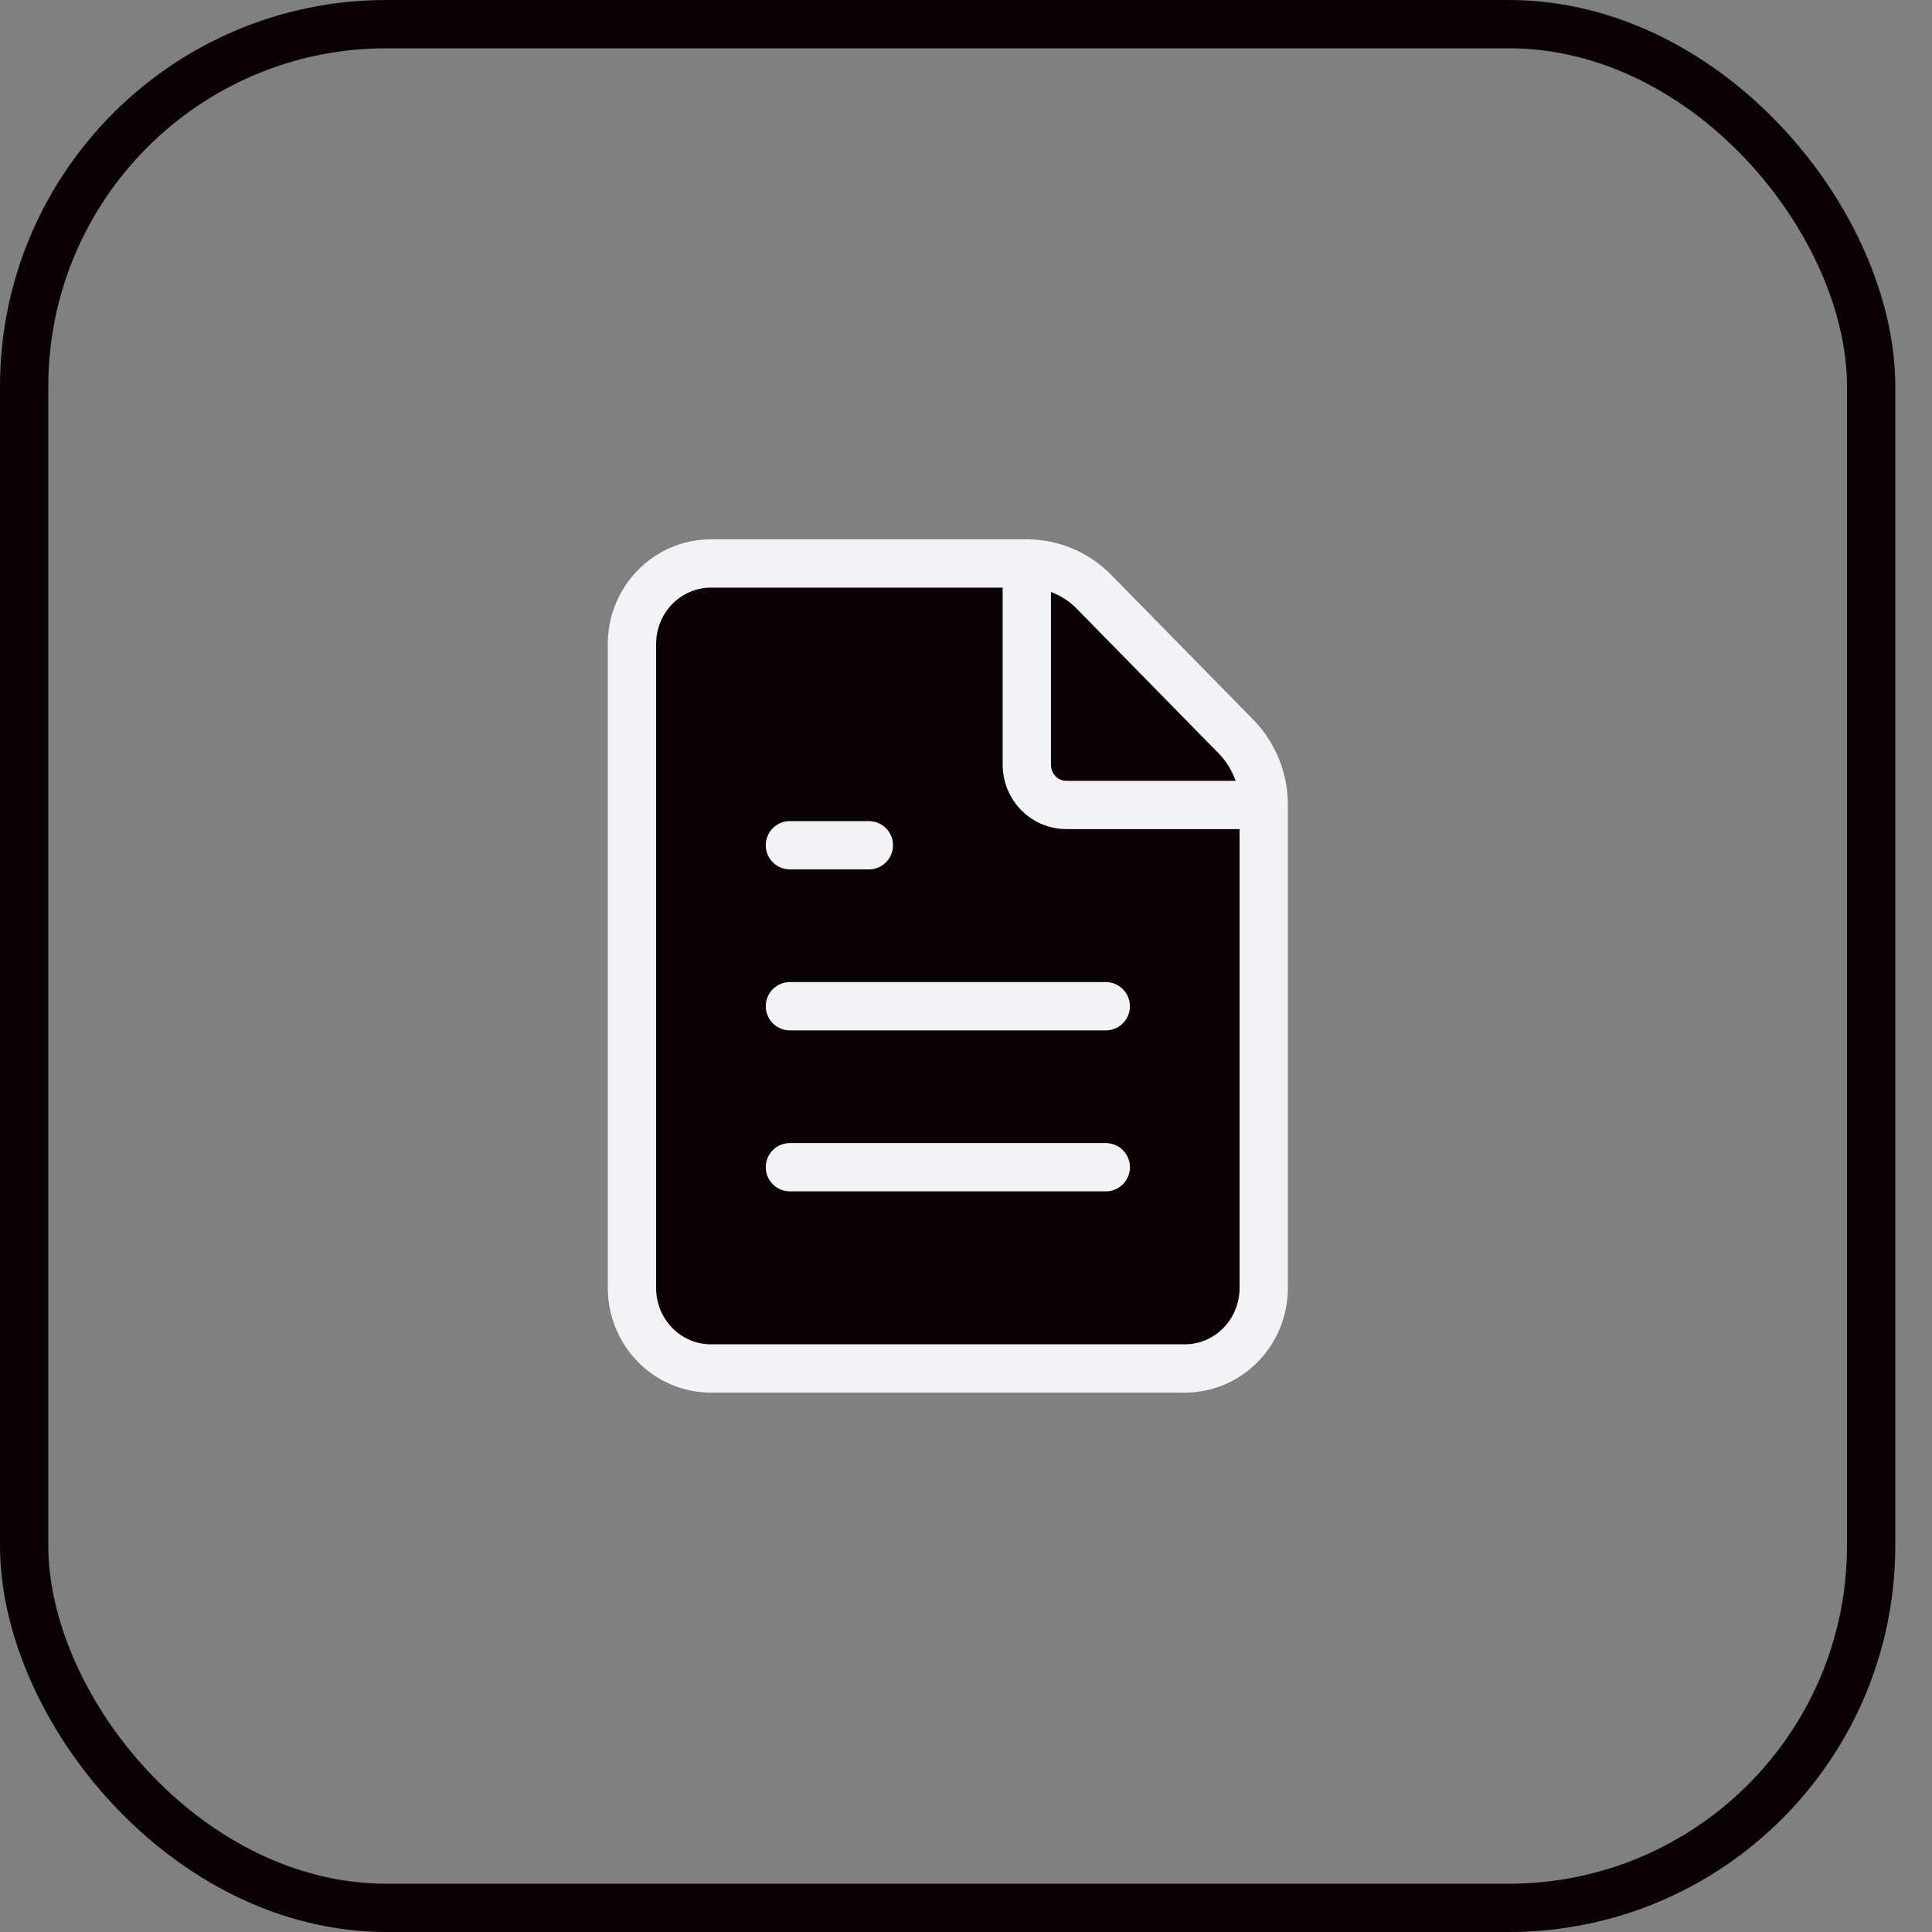 <?xml version="1.0" encoding="UTF-8"?> <svg xmlns="http://www.w3.org/2000/svg" width="40" height="40" viewBox="0 0 40 40" fill="none"><rect x="0" y="0" width="40" height="40" fill="#808080" stroke="none"/><rect x="0.5" y="0.5" width="38.24" height="39" rx="7.5" stroke="#0B0303"></rect><path d="M14.719 28.333C14.285 28.333 13.87 28.158 13.563 27.845C13.256 27.532 13.084 27.108 13.084 26.666V13.333C13.084 12.891 13.256 12.467 13.563 12.155C13.87 11.842 14.285 11.666 14.719 11.666H21.259C21.518 11.666 21.774 11.718 22.013 11.819C22.252 11.92 22.47 12.068 22.652 12.255L25.585 15.245C25.769 15.431 25.915 15.653 26.014 15.897C26.114 16.141 26.165 16.402 26.164 16.666V26.666C26.164 27.108 25.992 27.532 25.685 27.845C25.379 28.158 24.963 28.333 24.529 28.333H14.719Z" fill="#0B0303"></path><path d="M21.259 11.666V15.833C21.259 16.054 21.345 16.266 21.498 16.422C21.652 16.579 21.86 16.666 22.077 16.666L26.164 16.666" fill="#0B0303"></path><path d="M17.989 17.5H16.354H17.989Z" fill="#0B0303"></path><path d="M22.894 20.833H16.354H22.894Z" fill="#0B0303"></path><path d="M22.894 24.166H16.354H22.894Z" fill="#0B0303"></path><path d="M21.259 11.666H14.719C14.285 11.666 13.87 11.842 13.563 12.155C13.256 12.467 13.084 12.891 13.084 13.333V26.666C13.084 27.108 13.256 27.532 13.563 27.845C13.87 28.158 14.285 28.333 14.719 28.333H24.529C24.963 28.333 25.379 28.158 25.685 27.845C25.992 27.532 26.164 27.108 26.164 26.666V16.666M21.259 11.666C21.518 11.666 21.774 11.718 22.013 11.819C22.252 11.92 22.47 12.068 22.652 12.255L25.585 15.245C25.769 15.431 25.915 15.653 26.014 15.897C26.114 16.141 26.165 16.402 26.164 16.666M21.259 11.666V15.833C21.259 16.054 21.345 16.266 21.498 16.422C21.652 16.579 21.86 16.666 22.077 16.666L26.164 16.666M17.989 17.5H16.354M22.894 20.833H16.354M22.894 24.166H16.354" stroke="#F3F2F6" stroke-linecap="round" stroke-linejoin="round"></path></svg> 